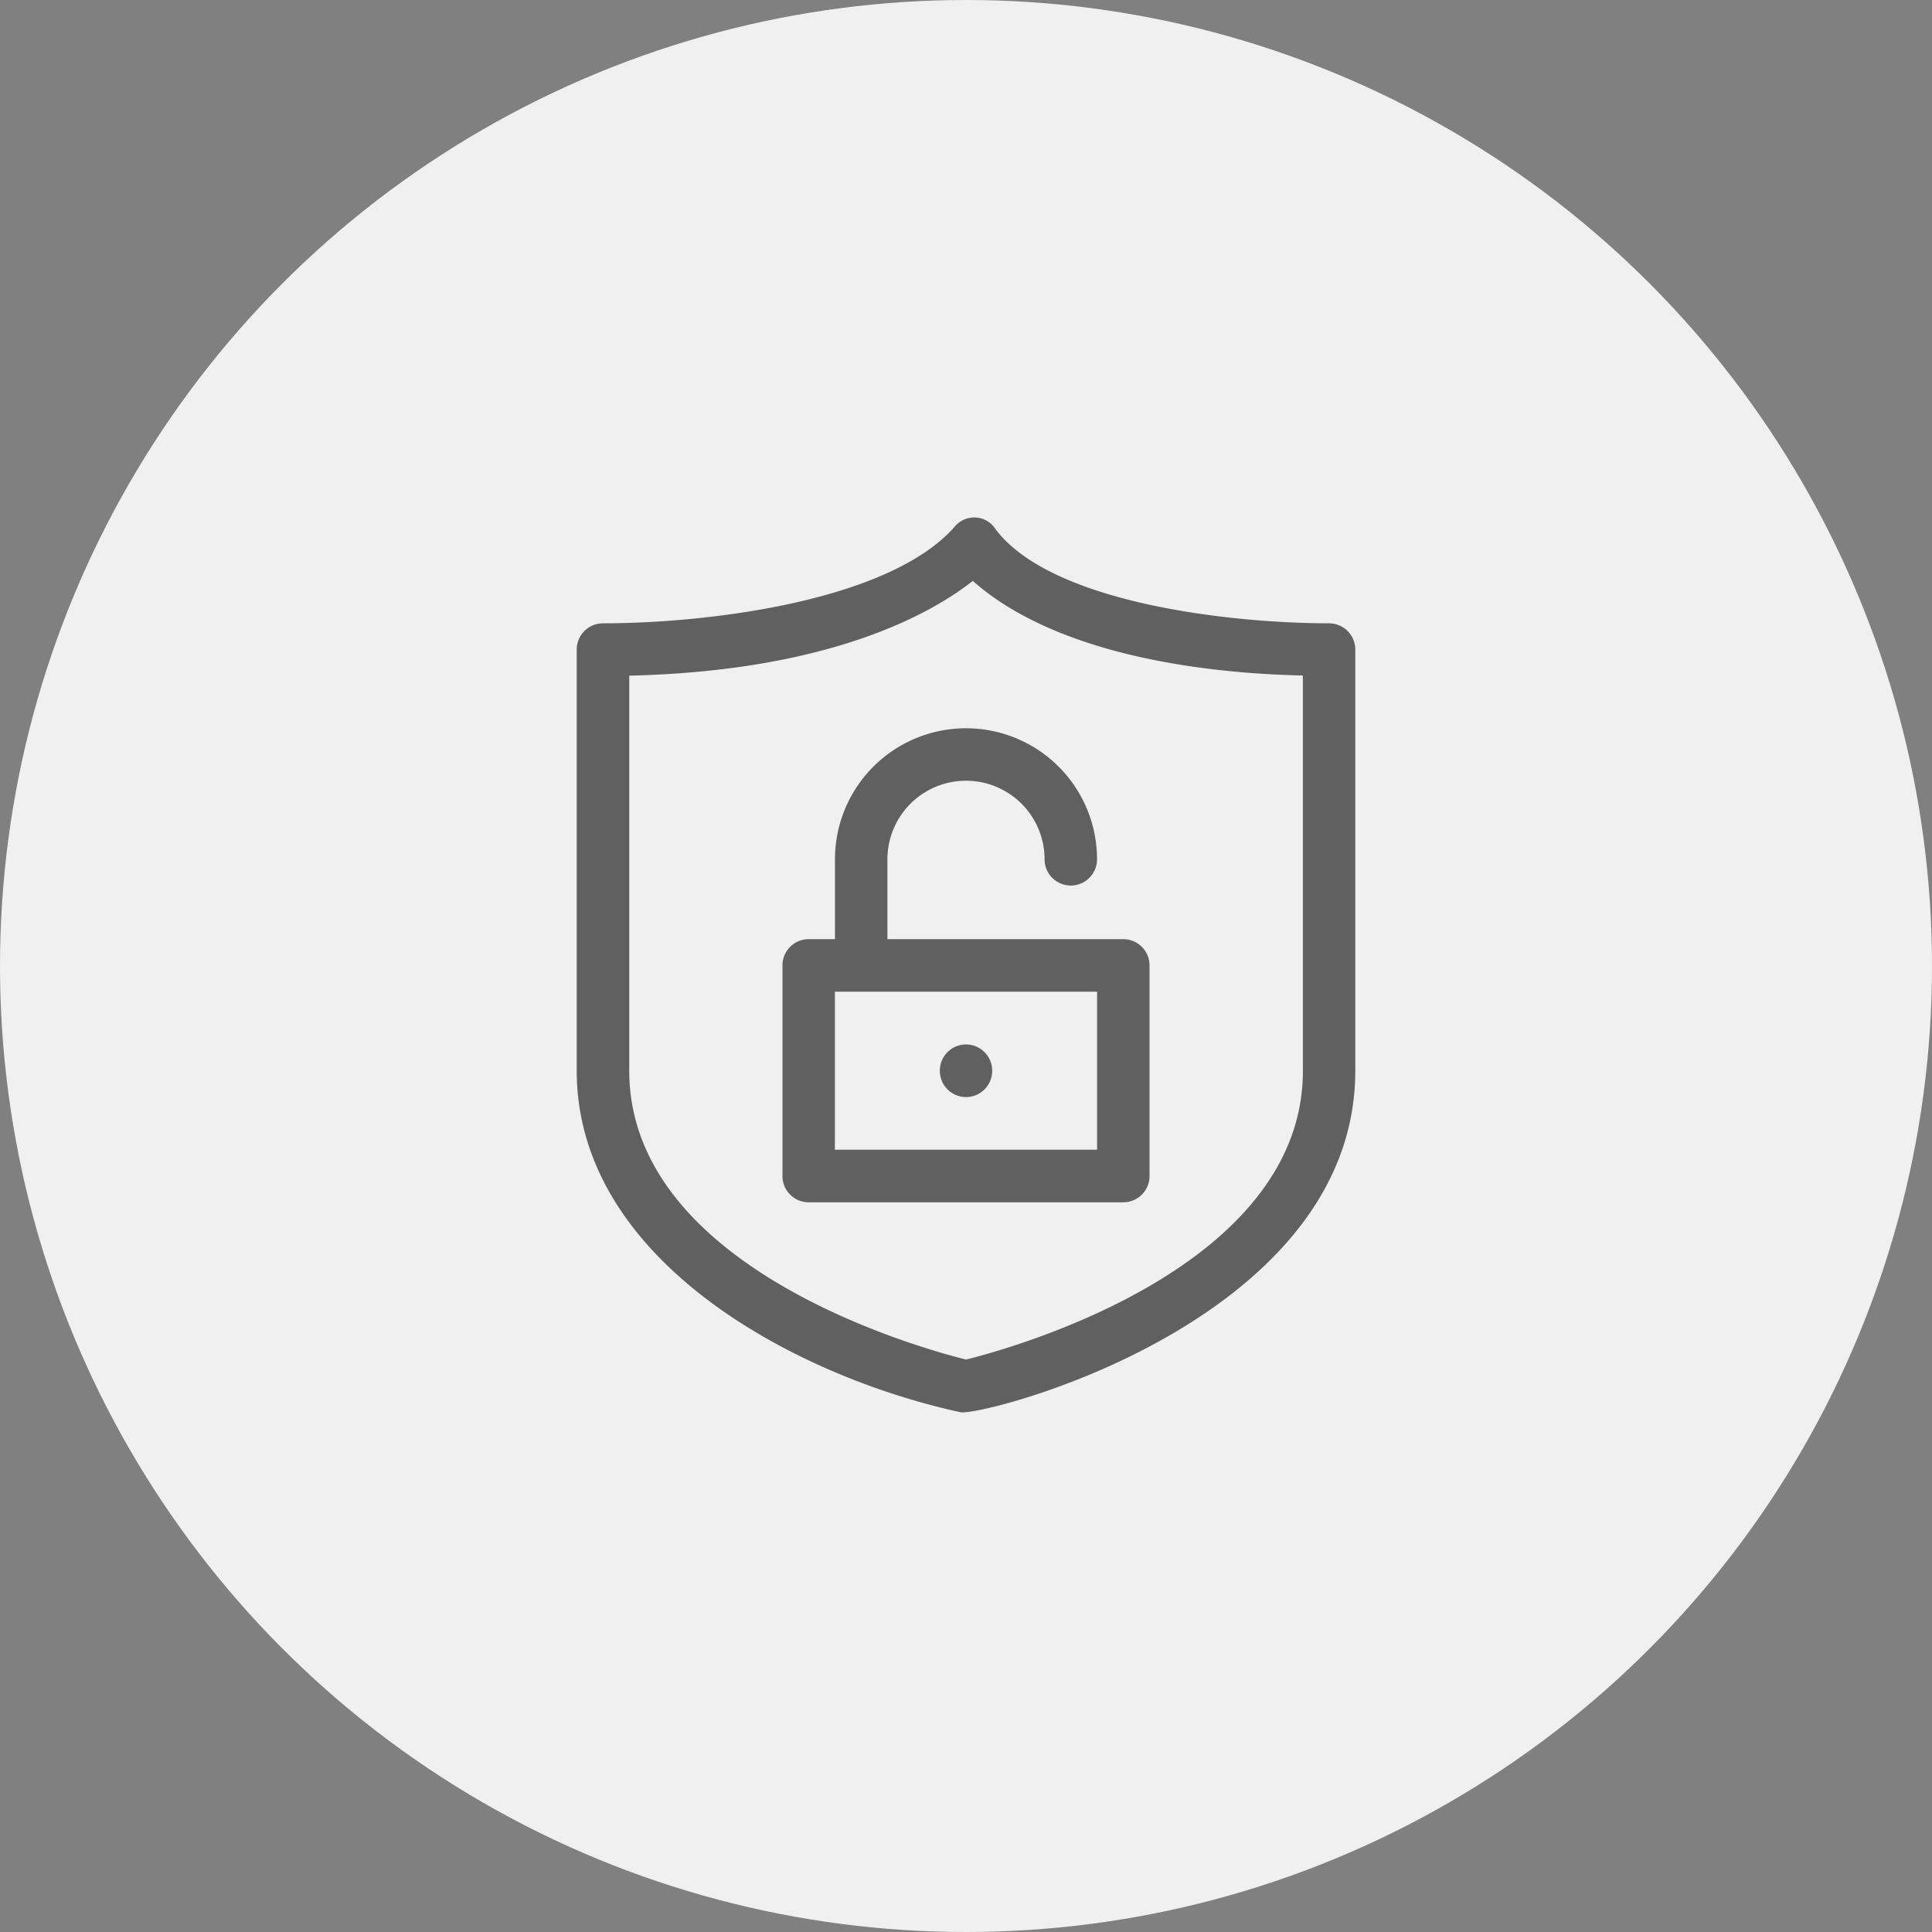 <svg xmlns="http://www.w3.org/2000/svg" width="67" height="67" viewBox="0 0 67 67">
  <rect x="0" y="0" width="67" height="67" fill="#808080" stroke="none"/>
  <circle id="Ellipse_1" data-name="Ellipse 1" cx="33.5" cy="33.5" r="33.5" fill="#f0f0f0"/>
  <g id="Group_25" data-name="Group 25" transform="translate(-13.307 17.945)" opacity="0.598">
    <path id="Path_18" data-name="Path 18" d="M59.4,3.671c-3.411,0-9.617-.694-11.56-3.254a.88.88,0,0,0-1.448-.07C44.1,2.906,37.88,3.671,34.216,3.671a.911.911,0,0,0-.909.913v14.6c0,6.578,7.572,10.6,13.307,11.845.741.161,13.693-3.12,13.693-11.845V4.584A.911.911,0,0,0,59.4,3.671Zm-.909,15.517c0,6.855-10.145,9.634-11.681,10.015-1.537-.381-11.681-3.16-11.681-10.015V5.486C42.148,5.324,45.649,3.3,47.042,2.2c2.805,2.481,7.711,3.2,11.447,3.281v13.7Z" transform="translate(0 0)"/>
    <path id="Path_19" data-name="Path 19" d="M152.821,125.309v2.769h-.912a.911.911,0,0,0-.909.913v7.3a.911.911,0,0,0,.909.913h10.912a.911.911,0,0,0,.909-.913v-7.3a.911.911,0,0,0-.909-.913H154.64v-2.769a2.725,2.725,0,0,1,5.45,0,.909.909,0,1,0,1.819,0,4.544,4.544,0,0,0-9.088,0Zm9.09,10.071h-9.093V129.9h9.093Z" transform="translate(-110.558 -113.454)"/>
    <ellipse id="Ellipse_2" data-name="Ellipse 2" cx="0.909" cy="0.913" rx="0.909" ry="0.913" transform="translate(45.898 18.275)"/>
  </g>
</svg>
